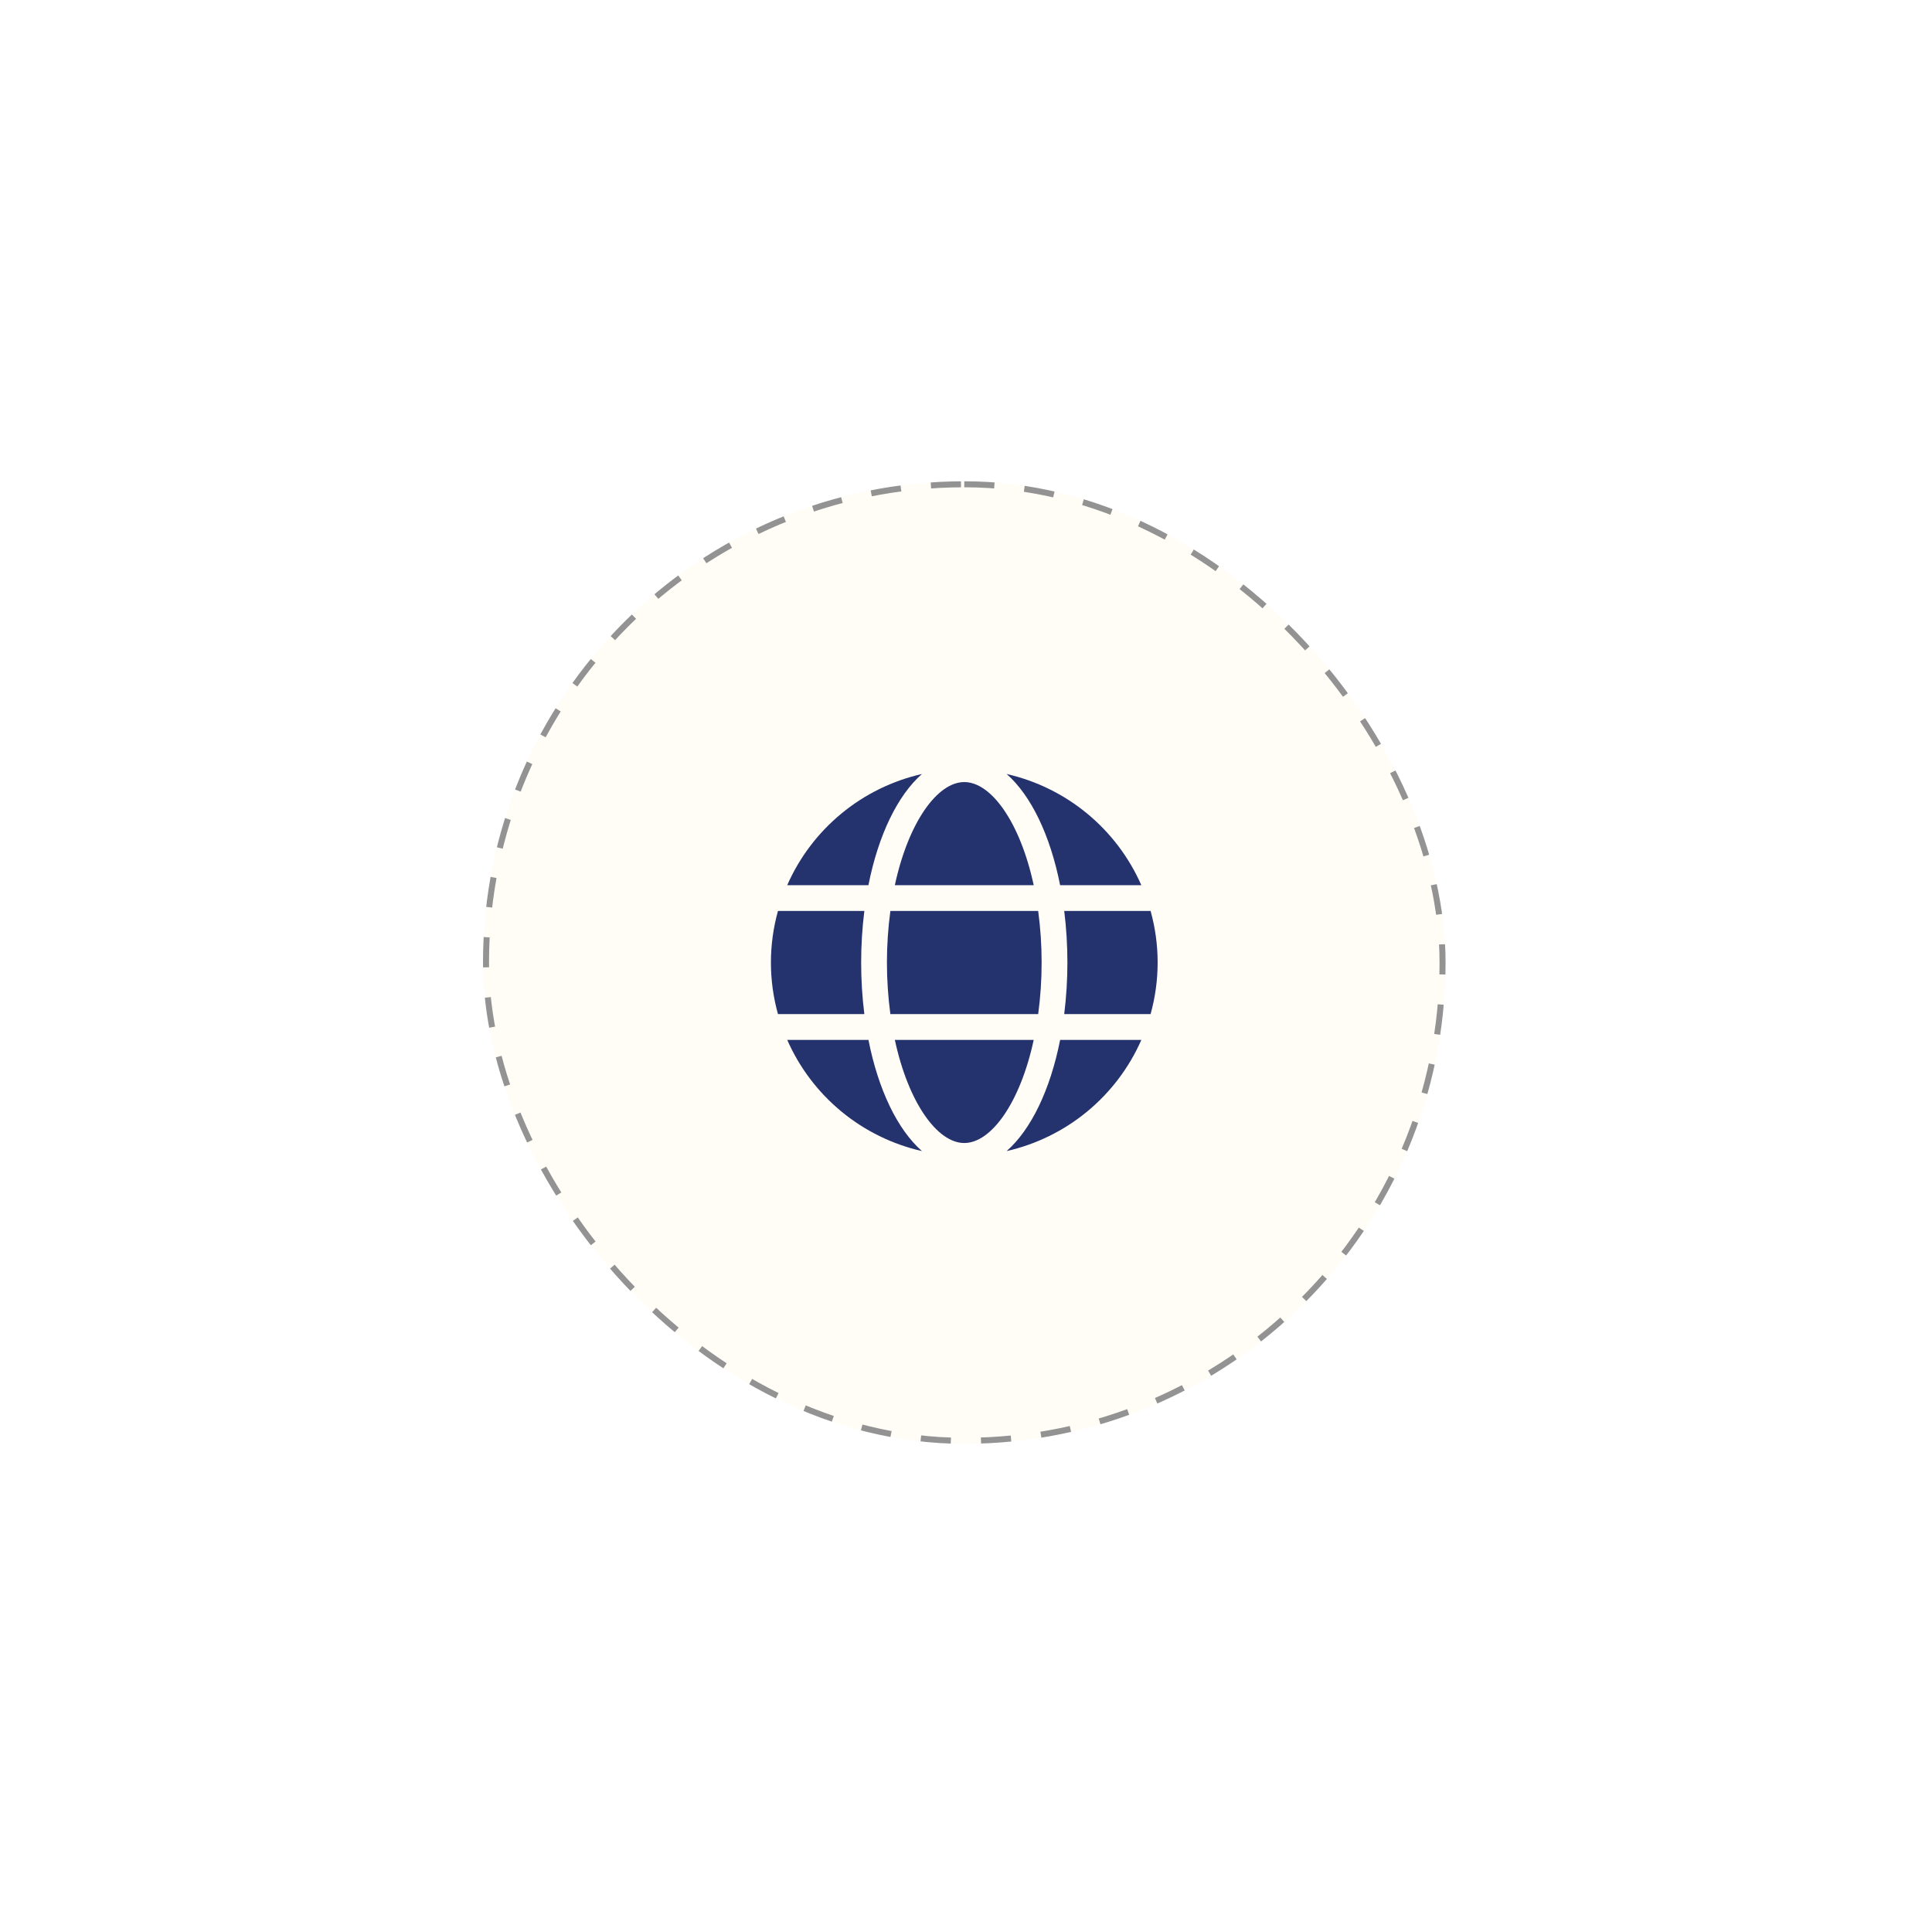 <svg width="281" height="280" viewBox="0 0 281 280" fill="none" xmlns="http://www.w3.org/2000/svg">
<g filter="url(#filter0_d_29_464)">
<rect x="65" y="63" width="140" height="140" rx="70" fill="#FFFDF6"/>
<rect x="65.438" y="63.438" width="139.125" height="139.125" rx="69.562" stroke="#939393" stroke-width="0.875" stroke-dasharray="4.38 4.38"/>
<path d="M145.098 121.75C143.12 112.562 138.901 106.75 134.999 106.75C131.098 106.75 126.879 112.562 124.901 121.75H145.098Z" fill="#24336D"/>
<path d="M123.75 133C123.75 135.508 123.917 138.014 124.251 140.5H145.749C146.083 138.014 146.25 135.508 146.25 133C146.25 130.492 146.083 127.986 145.749 125.5H124.251C123.917 127.986 123.75 130.492 123.75 133Z" fill="#24336D"/>
<path d="M124.901 144.25C126.879 153.438 131.098 159.25 134.999 159.25C138.901 159.25 143.12 153.438 145.098 144.25H124.901Z" fill="#24336D"/>
<path d="M148.938 121.75H160.751C158.976 117.711 156.279 114.144 152.877 111.335C149.474 108.527 145.461 106.554 141.159 105.577C144.716 108.706 147.506 114.492 148.938 121.75Z" fill="#24336D"/>
<path d="M162.099 125.5H149.536C149.846 127.988 150 130.493 149.999 133C150 135.507 149.844 138.012 149.534 140.5H162.097C163.464 135.593 163.466 130.407 162.099 125.5Z" fill="#24336D"/>
<path d="M141.159 160.424C145.462 159.447 149.476 157.475 152.879 154.666C156.282 151.857 158.979 148.29 160.755 144.25H148.942C147.506 151.508 144.716 157.294 141.159 160.424Z" fill="#24336D"/>
<path d="M121.061 144.25H109.248C111.023 148.29 113.721 151.857 117.124 154.666C120.527 157.475 124.541 159.447 128.844 160.424C125.283 157.294 122.493 151.508 121.061 144.25Z" fill="#24336D"/>
<path d="M128.84 105.577C124.538 106.554 120.524 108.526 117.121 111.335C113.717 114.143 111.02 117.711 109.245 121.75H121.057C122.494 114.492 125.284 108.706 128.84 105.577Z" fill="#24336D"/>
<path d="M120 133C120 130.493 120.155 127.988 120.465 125.5H107.902C106.535 130.407 106.535 135.593 107.902 140.5H120.465C120.155 138.012 120 135.507 120 133Z" fill="#24336D"/>
</g>
<defs>
<filter id="filter0_d_29_464" x="0.25" y="0" width="280" height="280" filterUnits="userSpaceOnUse" color-interpolation-filters="sRGB">
<feFlood flood-opacity="0" result="BackgroundImageFix"/>
<feColorMatrix in="SourceAlpha" type="matrix" values="0 0 0 0 0 0 0 0 0 0 0 0 0 0 0 0 0 0 127 0" result="hardAlpha"/>
<feOffset dx="5.25" dy="7"/>
<feGaussianBlur stdDeviation="35"/>
<feComposite in2="hardAlpha" operator="out"/>
<feColorMatrix type="matrix" values="0 0 0 0 0.579 0 0 0 0 0.579 0 0 0 0 0.579 0 0 0 0.16 0"/>
<feBlend mode="normal" in2="BackgroundImageFix" result="effect1_dropShadow_29_464"/>
<feBlend mode="normal" in="SourceGraphic" in2="effect1_dropShadow_29_464" result="shape"/>
</filter>
</defs>
</svg>

